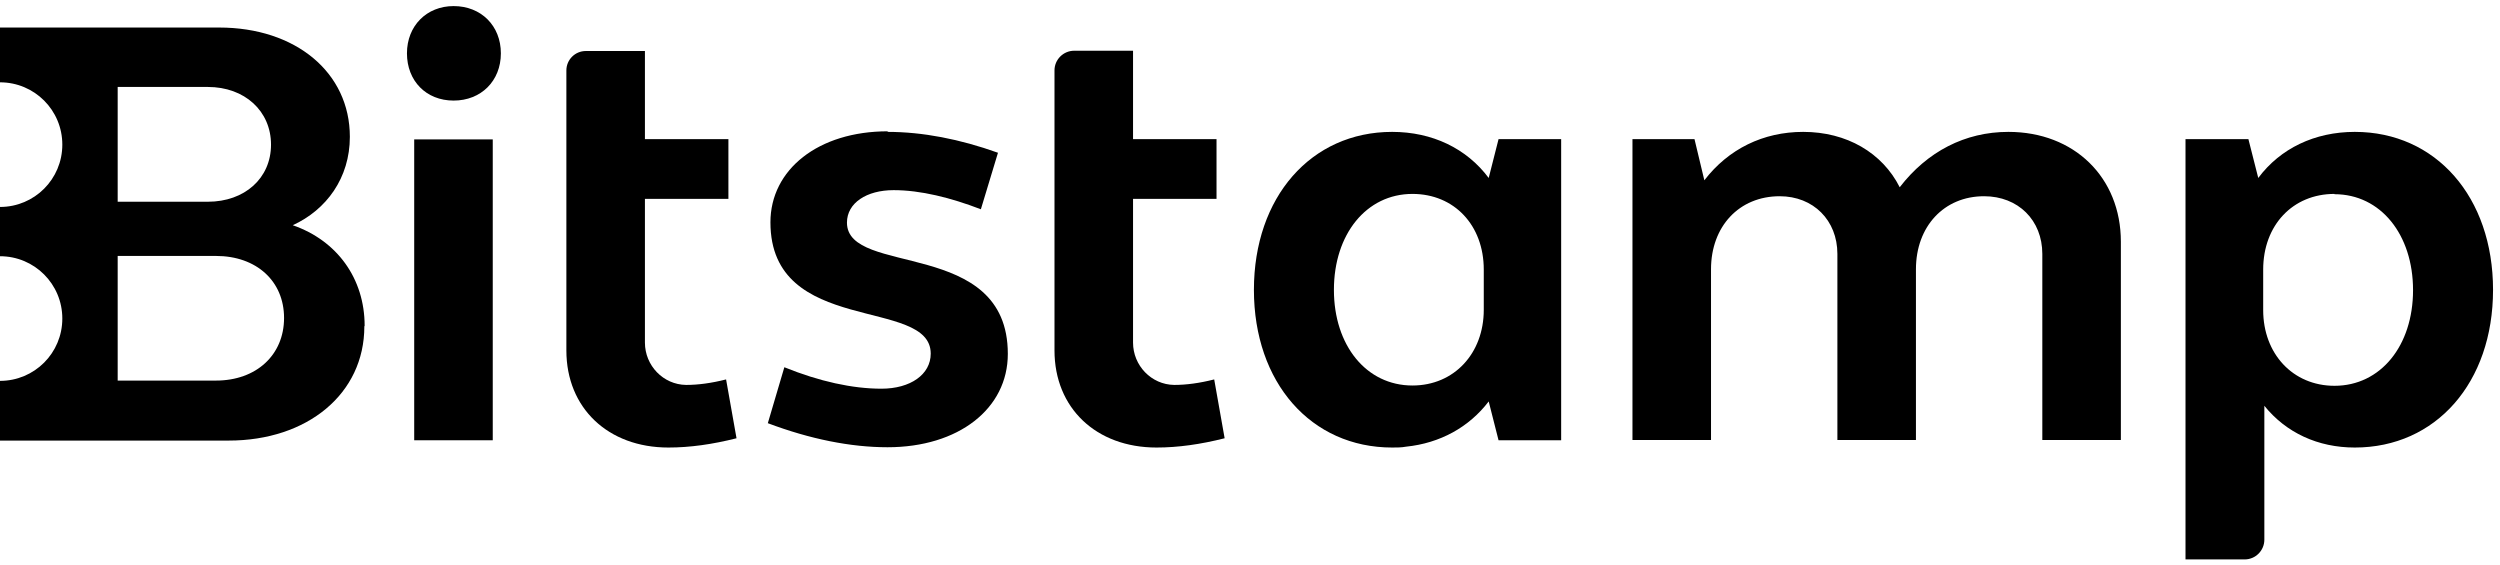 <?xml version="1.0" encoding="UTF-8"?>
<svg width="345px" height="78px" viewBox="0 0 345 78" version="1.1" xmlns="http://www.w3.org/2000/svg" xmlns:xlink="http://www.w3.org/1999/xlink">
    <!-- Generator: Sketch 56.3 (81716) - https://sketch.com -->
    <title>Group</title>
    <desc>Created with Sketch.</desc>
    <g id="Page-1" stroke="none" stroke-width="1" fill="none" fill-rule="evenodd">
        <g id="Group" transform="translate(0, -1)" fill="#000000" fill-rule="nonzero">
            <path d="M50.32,45.96 C50.32,39.44 46.52,34.2 40.4,32.08 C45.04,29.96 48.28,25.56 48.28,19.88 C48.28,11 40.8,4.8 30.24,4.8 L0,4.8 L0,12.36 C4.76,12.36 8.6,16.2 8.6,20.96 C8.6,25.72 4.76,29.56 0,29.56 L0,36.36 C4.76,36.36 8.6,40.2 8.6,44.96 C8.6,49.72 4.76,53.56 0,53.56 L0,61.8 L31.56,61.8 C42.4,61.8 50.28,55.36 50.28,46.04 L50.32,45.96 Z M16.24,13 L28.68,13 C33.76,13 37.4,16.32 37.4,20.96 C37.4,25.6 33.76,28.84 28.68,28.84 L16.24,28.84 L16.24,13 Z M16.24,53.52 L16.24,36.32 L29.8,36.32 C35.4,36.32 39.2,39.8 39.2,44.88 C39.2,49.96 35.4,53.52 29.8,53.52 L16.24,53.52 L16.24,53.52 Z" id="Shape"></path>
            <path d="M62.6,1.84 C66.4,1.84 69.12,4.56 69.12,8.36 C69.12,12.16 66.4,14.88 62.6,14.88 C58.8,14.88 56.16,12.16 56.16,8.36 C56.16,4.56 58.88,1.84 62.6,1.84 L62.6,1.84 Z M57.16,20.24 L68,20.24 L68,61.76 L57.16,61.76 L57.16,20.2 L57.16,20.24 Z" id="Shape"></path>
            <path d="M89,20.2 L100.52,20.2 L100.52,28.44 L89,28.44 L89,48.28 C89,51.44 91.52,54.08 94.68,54.12 C96.32,54.12 98.16,53.88 100.2,53.36 L101.64,61.48 C98.32,62.32 95.2,62.76 92.24,62.76 C83.92,62.76 78.16,57.32 78.16,49.36 L78.16,10.72 C78.16,9.24 79.36,8.04 80.84,8.04 L89,8.04 L89,20.24 L89,20.2 Z" id="Path"></path>
            <path d="M122.48,19.2 C127.32,19.2 132.48,20.2 137.72,22.08 L135.36,29.88 C131.2,28.28 127.04,27.24 123.32,27.24 C119.6,27.24 116.88,29 116.88,31.72 C116.88,39.24 139.08,33.76 139.08,49.84 C139.08,57.4 132.28,62.72 122.48,62.72 C117.4,62.72 111.8,61.6 105.96,59.4 L108.24,51.68 C113.08,53.64 117.64,54.64 121.64,54.64 C125.64,54.64 128.44,52.68 128.44,49.8 C128.44,41.92 106.32,47.44 106.32,31.68 C106.32,24.4 112.92,19.12 122.52,19.12" id="Path"></path>
            <path d="M156.36,20.2 L167.88,20.2 L167.88,28.44 L156.36,28.44 L156.36,48.28 C156.36,51.44 158.88,54.08 162.04,54.12 C163.68,54.12 165.52,53.88 167.56,53.36 L169,61.48 C165.68,62.32 162.56,62.76 159.6,62.76 C151.28,62.76 145.52,57.32 145.52,49.36 L145.52,10.72 C145.52,9.2 146.76,8 148.24,8 L156.36,8 L156.36,20.2 Z" id="Path"></path>
            <path d="M225.2,20.2 L233.84,20.2 L235.2,25.88 C238.52,21.56 243.32,19.2 248.84,19.2 C254.84,19.2 259.76,22.08 262.16,26.84 C265.96,21.92 271.16,19.2 277.16,19.2 C286.24,19.2 292.68,25.48 292.68,34.36 L292.68,61.72 L281.84,61.72 L281.84,36.04 C281.84,31.4 278.52,28.08 273.8,28.08 C268.28,28.08 264.4,32.24 264.4,38.16 L264.4,61.72 L253.56,61.72 L253.56,36.04 C253.56,31.4 250.24,28.08 245.6,28.08 C240,28.08 236.12,32.24 236.12,38.16 L236.12,61.72 L225.28,61.72 L225.28,20.2 L225.2,20.2 Z" id="Path"></path>
            <path d="M301.64,20.2 L310.28,20.2 L311.64,25.56 C314.68,21.48 319.44,19.2 324.96,19.2 C336.16,19.2 344.04,28.2 344.04,41 C344.04,53.8 336.16,62.76 324.96,62.76 C319.88,62.76 315.48,60.72 312.48,57 L312.48,75.48 C312.48,76.96 311.28,78.2 309.76,78.2 L301.6,78.2 L301.6,20.2 L301.64,20.2 Z M322.16,27.76 C316.4,27.76 312.32,32.08 312.32,38.2 L312.32,43.8 C312.32,49.8 316.4,54.24 322.16,54.24 C328.52,54.24 333,48.72 333,41.04 C333,33.36 328.52,27.8 322.16,27.8 L322.16,27.76 Z" id="Shape"></path>
            <path d="M204.76,43.76 C204.76,49.76 200.68,54.2 194.92,54.2 C188.56,54.2 184.08,48.68 184.08,41 C184.08,33.32 188.56,27.76 194.92,27.76 C200.68,27.76 204.76,32.08 204.76,38.2 L204.76,43.8 L204.76,43.76 Z M215.44,41.36 L215.44,41.36 L215.44,20.2 L206.8,20.2 L205.44,25.56 C202.4,21.48 197.64,19.2 192.12,19.2 C180.92,19.2 173.04,28.2 173.04,41 C173.04,53.8 180.92,62.76 192.12,62.76 C192.76,62.76 193.4,62.76 194.04,62.64 C198.72,62.16 202.72,59.96 205.44,56.4 L206.8,61.76 L215.44,61.76 L215.44,41.4 L215.44,41.36 Z" id="Shape"></path>
        </g>
    </g>
</svg>